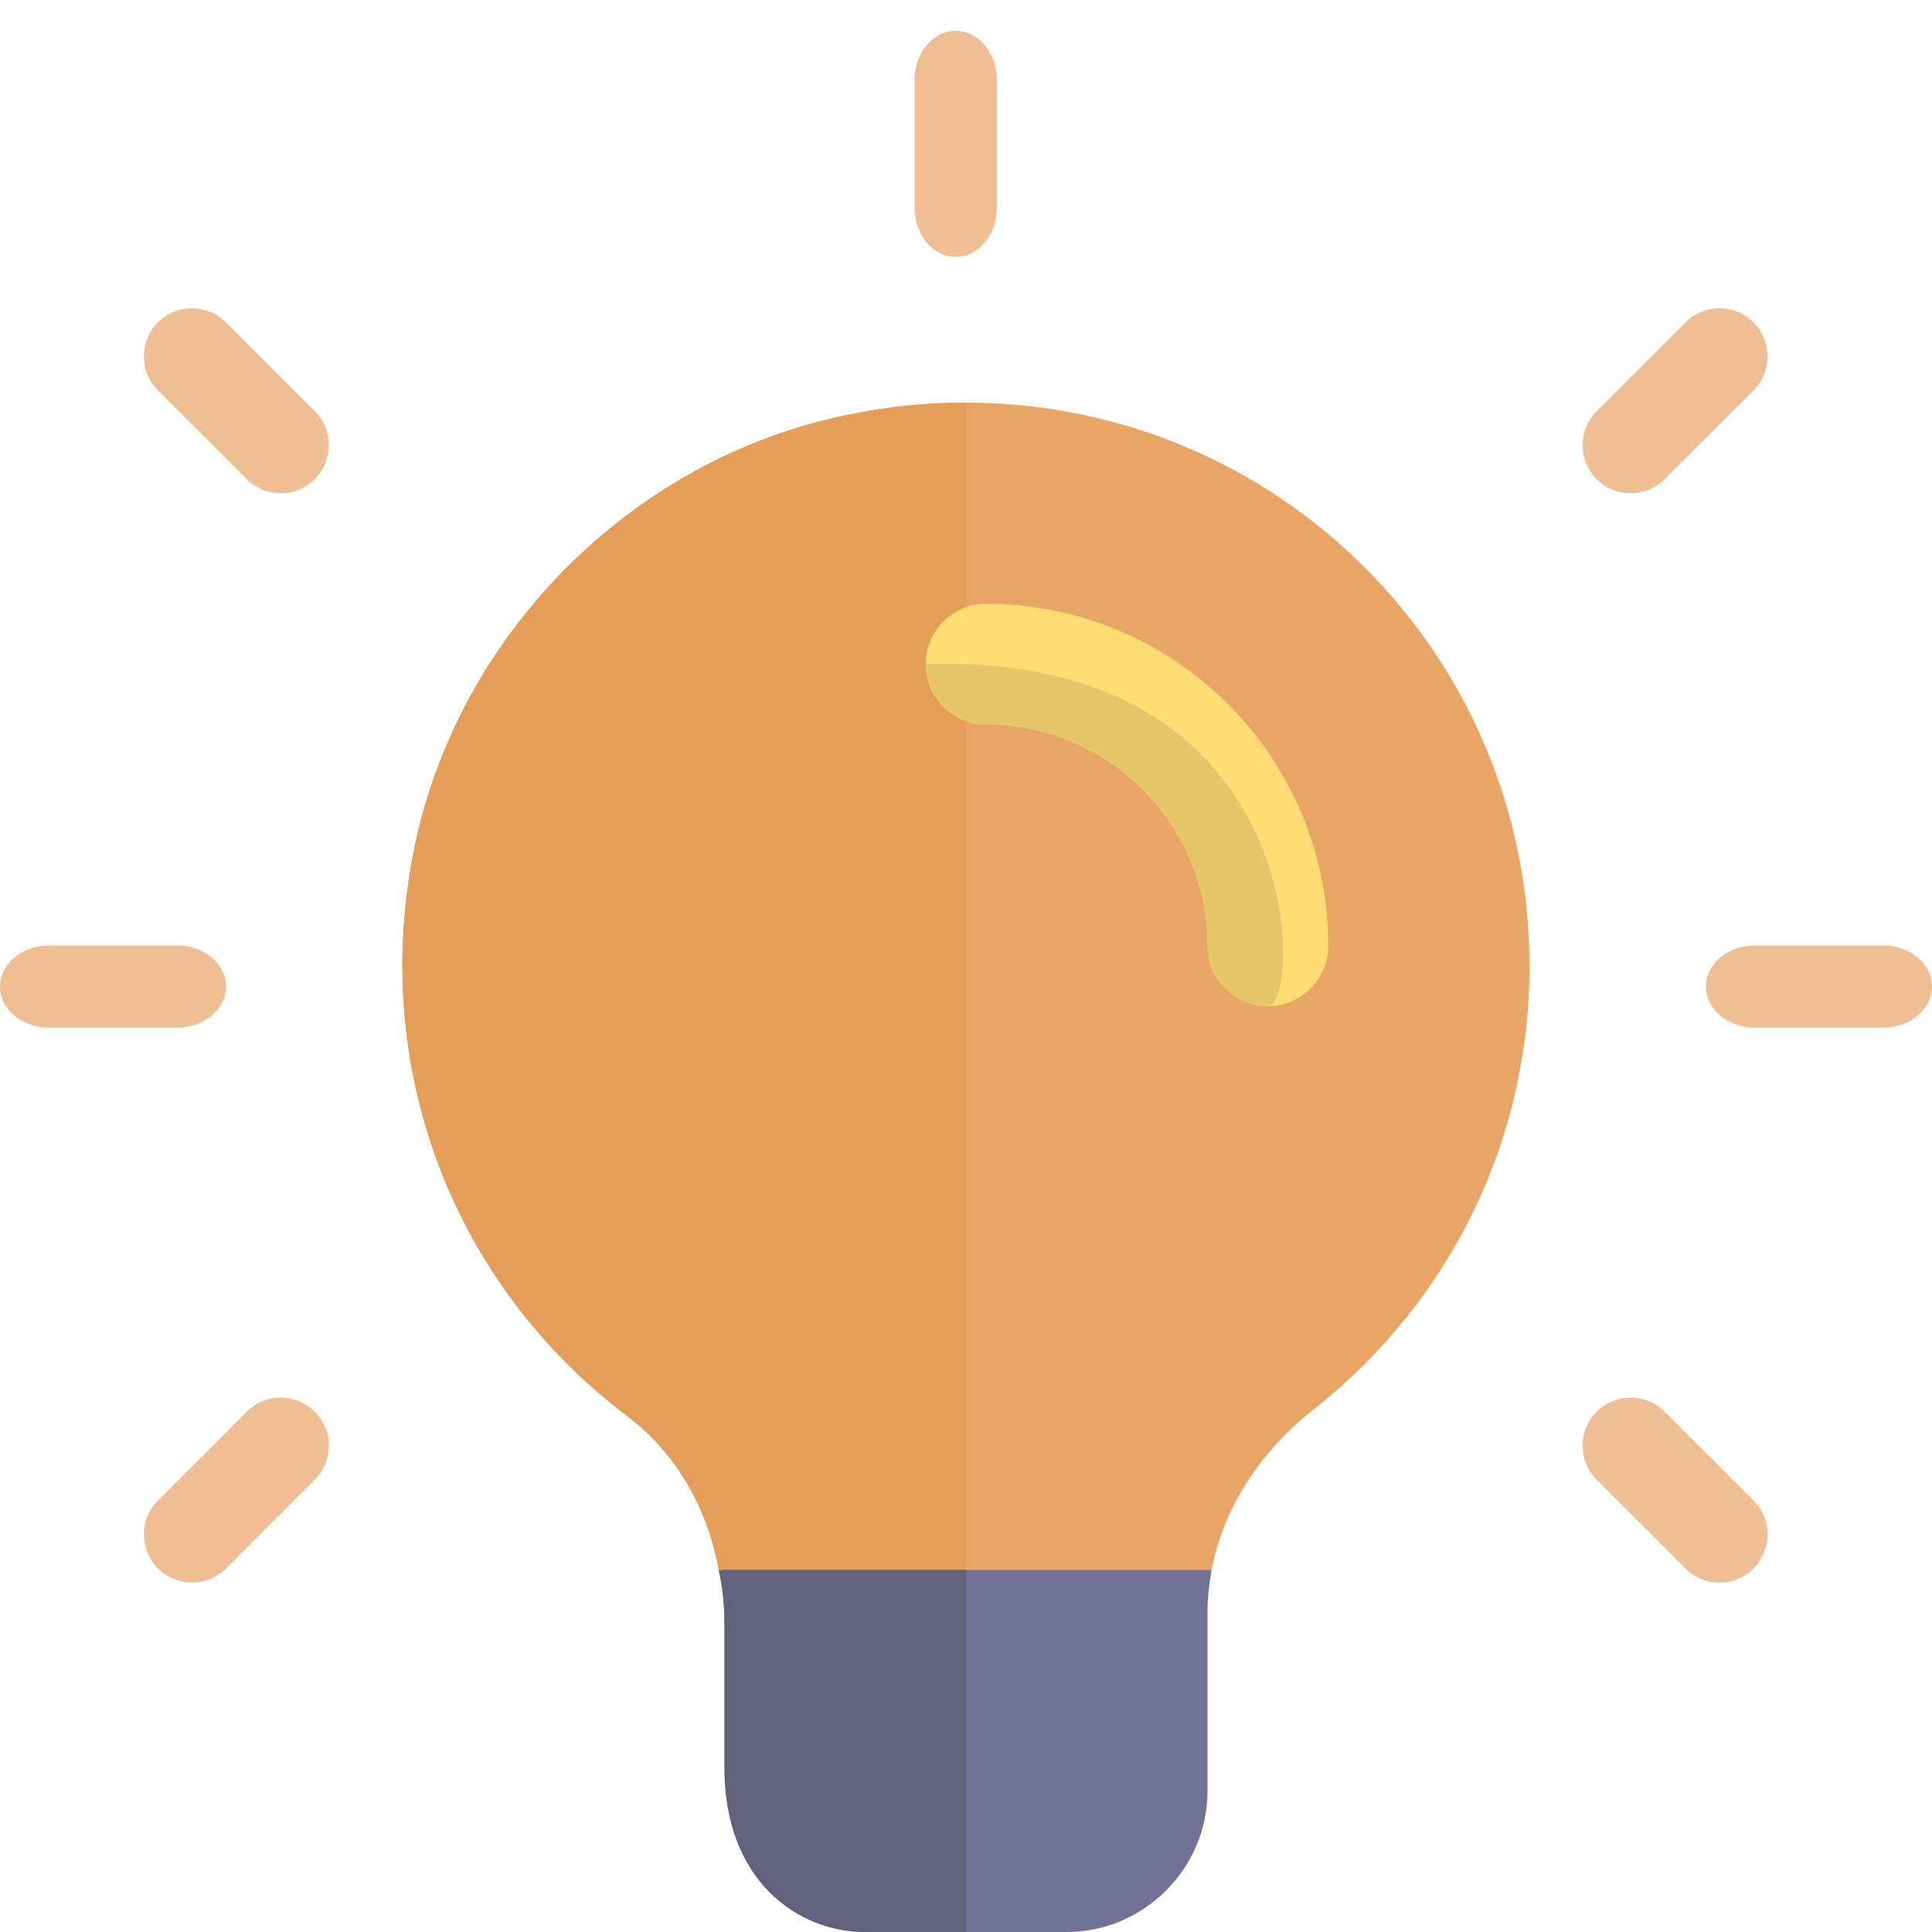 <svg width="68" height="68" viewBox="0 0 68 68" fill="none" xmlns="http://www.w3.org/2000/svg">
<g opacity="0.8">
<path d="M53.833 34C53.833 40.12 51.057 45.787 46.268 49.583C44.313 51.113 43.038 53.125 42.642 55.278L42.5 55.25H25.5L25.302 55.278C24.905 53.04 23.743 51.085 22.072 49.838C15.895 45.163 13.005 37.513 14.592 29.807C16.15 22.298 22.242 16.178 29.75 14.62C35.728 13.345 41.848 14.818 46.495 18.587C51.17 22.383 53.833 27.993 53.833 34Z" fill="#E38E3F"/>
<path d="M33.997 14.169C32.589 14.169 31.167 14.317 29.75 14.62C22.242 16.178 16.15 22.298 14.592 29.807C13.005 37.513 15.895 45.163 22.072 49.838C23.743 51.085 24.905 53.04 25.302 55.278L25.5 55.25H34V14.169C33.997 14.169 33.997 14.169 33.997 14.169Z" fill="#E0842E"/>
<path d="M42.642 55.278C42.557 55.76 42.5 56.242 42.5 56.752V63.042C42.5 65.762 40.262 68 37.542 68H30.458C28.078 68 25.5 66.187 25.5 62.22V57.205C25.5 56.553 25.443 55.902 25.302 55.278L25.5 55.25H42.5L42.642 55.278Z" fill="#4F4F7D"/>
<path d="M34 55.25H25.5L25.302 55.278C25.443 55.902 25.5 56.553 25.5 57.205V62.22C25.5 66.187 28.078 68 30.458 68H34V55.25Z" fill="#39395B"/>
<path d="M44.625 35.417C43.452 35.417 42.5 34.465 42.5 33.292C42.5 28.994 39.007 25.5 34.708 25.5C33.535 25.5 32.583 24.548 32.583 23.375C32.583 22.202 33.535 21.25 34.708 21.25C41.347 21.25 46.75 26.653 46.75 33.292C46.75 34.465 45.798 35.417 44.625 35.417Z" fill="#FFD54F"/>
<path d="M33.252 23.364C33.034 23.364 32.81 23.367 32.583 23.375C32.583 24.548 33.535 25.5 34.708 25.5C39.007 25.5 42.5 28.994 42.5 33.292C42.5 34.465 43.452 35.417 44.625 35.417C45.798 35.417 46.197 23.364 33.252 23.364Z" fill="#DEB945"/>
<path opacity="0.7" d="M57.394 17.362C56.961 17.362 56.528 17.197 56.198 16.865C55.537 16.204 55.537 15.132 56.198 14.471L59.322 11.347C59.983 10.686 61.055 10.686 61.717 11.347C62.378 12.008 62.378 13.08 61.717 13.742L58.593 16.865C58.261 17.195 57.828 17.362 57.394 17.362Z" fill="#E38E3F"/>
<path opacity="0.7" d="M9.882 17.362C10.316 17.362 10.749 17.197 11.079 16.865C11.74 16.204 11.74 15.132 11.079 14.471L7.955 11.347C7.293 10.686 6.221 10.686 5.56 11.347C4.899 12.008 4.899 13.08 5.56 13.742L8.684 16.865C9.015 17.195 9.449 17.362 9.882 17.362Z" fill="#E38E3F"/>
<path opacity="0.7" d="M66.274 36.17H61.769C60.816 36.17 60.043 35.522 60.043 34.723C60.043 33.925 60.816 33.277 61.769 33.277H66.274C67.227 33.277 68 33.925 68 34.723C68 35.522 67.227 36.17 66.274 36.17Z" fill="#E38E3F"/>
<path opacity="0.7" d="M35.085 2.811V7.316C35.085 8.269 34.437 9.042 33.638 9.042C32.84 9.042 32.191 8.269 32.191 7.316V2.811C32.191 1.858 32.84 1.085 33.638 1.085C34.437 1.085 35.085 1.858 35.085 2.811Z" fill="#E38E3F"/>
<path opacity="0.7" d="M1.726 36.17H6.231C7.184 36.17 7.957 35.522 7.957 34.723C7.957 33.925 7.184 33.277 6.231 33.277H1.726C0.773 33.277 -3.8147e-06 33.925 -3.8147e-06 34.723C-3.8147e-06 35.522 0.773 36.17 1.726 36.17Z" fill="#E38E3F"/>
<path opacity="0.7" d="M60.518 55.702C60.085 55.702 59.651 55.537 59.322 55.206L56.198 52.082C55.537 51.421 55.537 50.349 56.198 49.687C56.859 49.026 57.932 49.026 58.593 49.687L61.717 52.811C62.378 53.472 62.378 54.544 61.717 55.206C61.385 55.537 60.952 55.702 60.518 55.702Z" fill="#E38E3F"/>
<path opacity="0.7" d="M6.758 55.702C7.192 55.702 7.625 55.537 7.955 55.206L11.079 52.082C11.74 51.421 11.74 50.349 11.079 49.687C10.417 49.026 9.345 49.026 8.684 49.687L5.56 52.811C4.899 53.472 4.899 54.544 5.56 55.206C5.892 55.537 6.325 55.702 6.758 55.702Z" fill="#E38E3F"/>
</g>
</svg>
